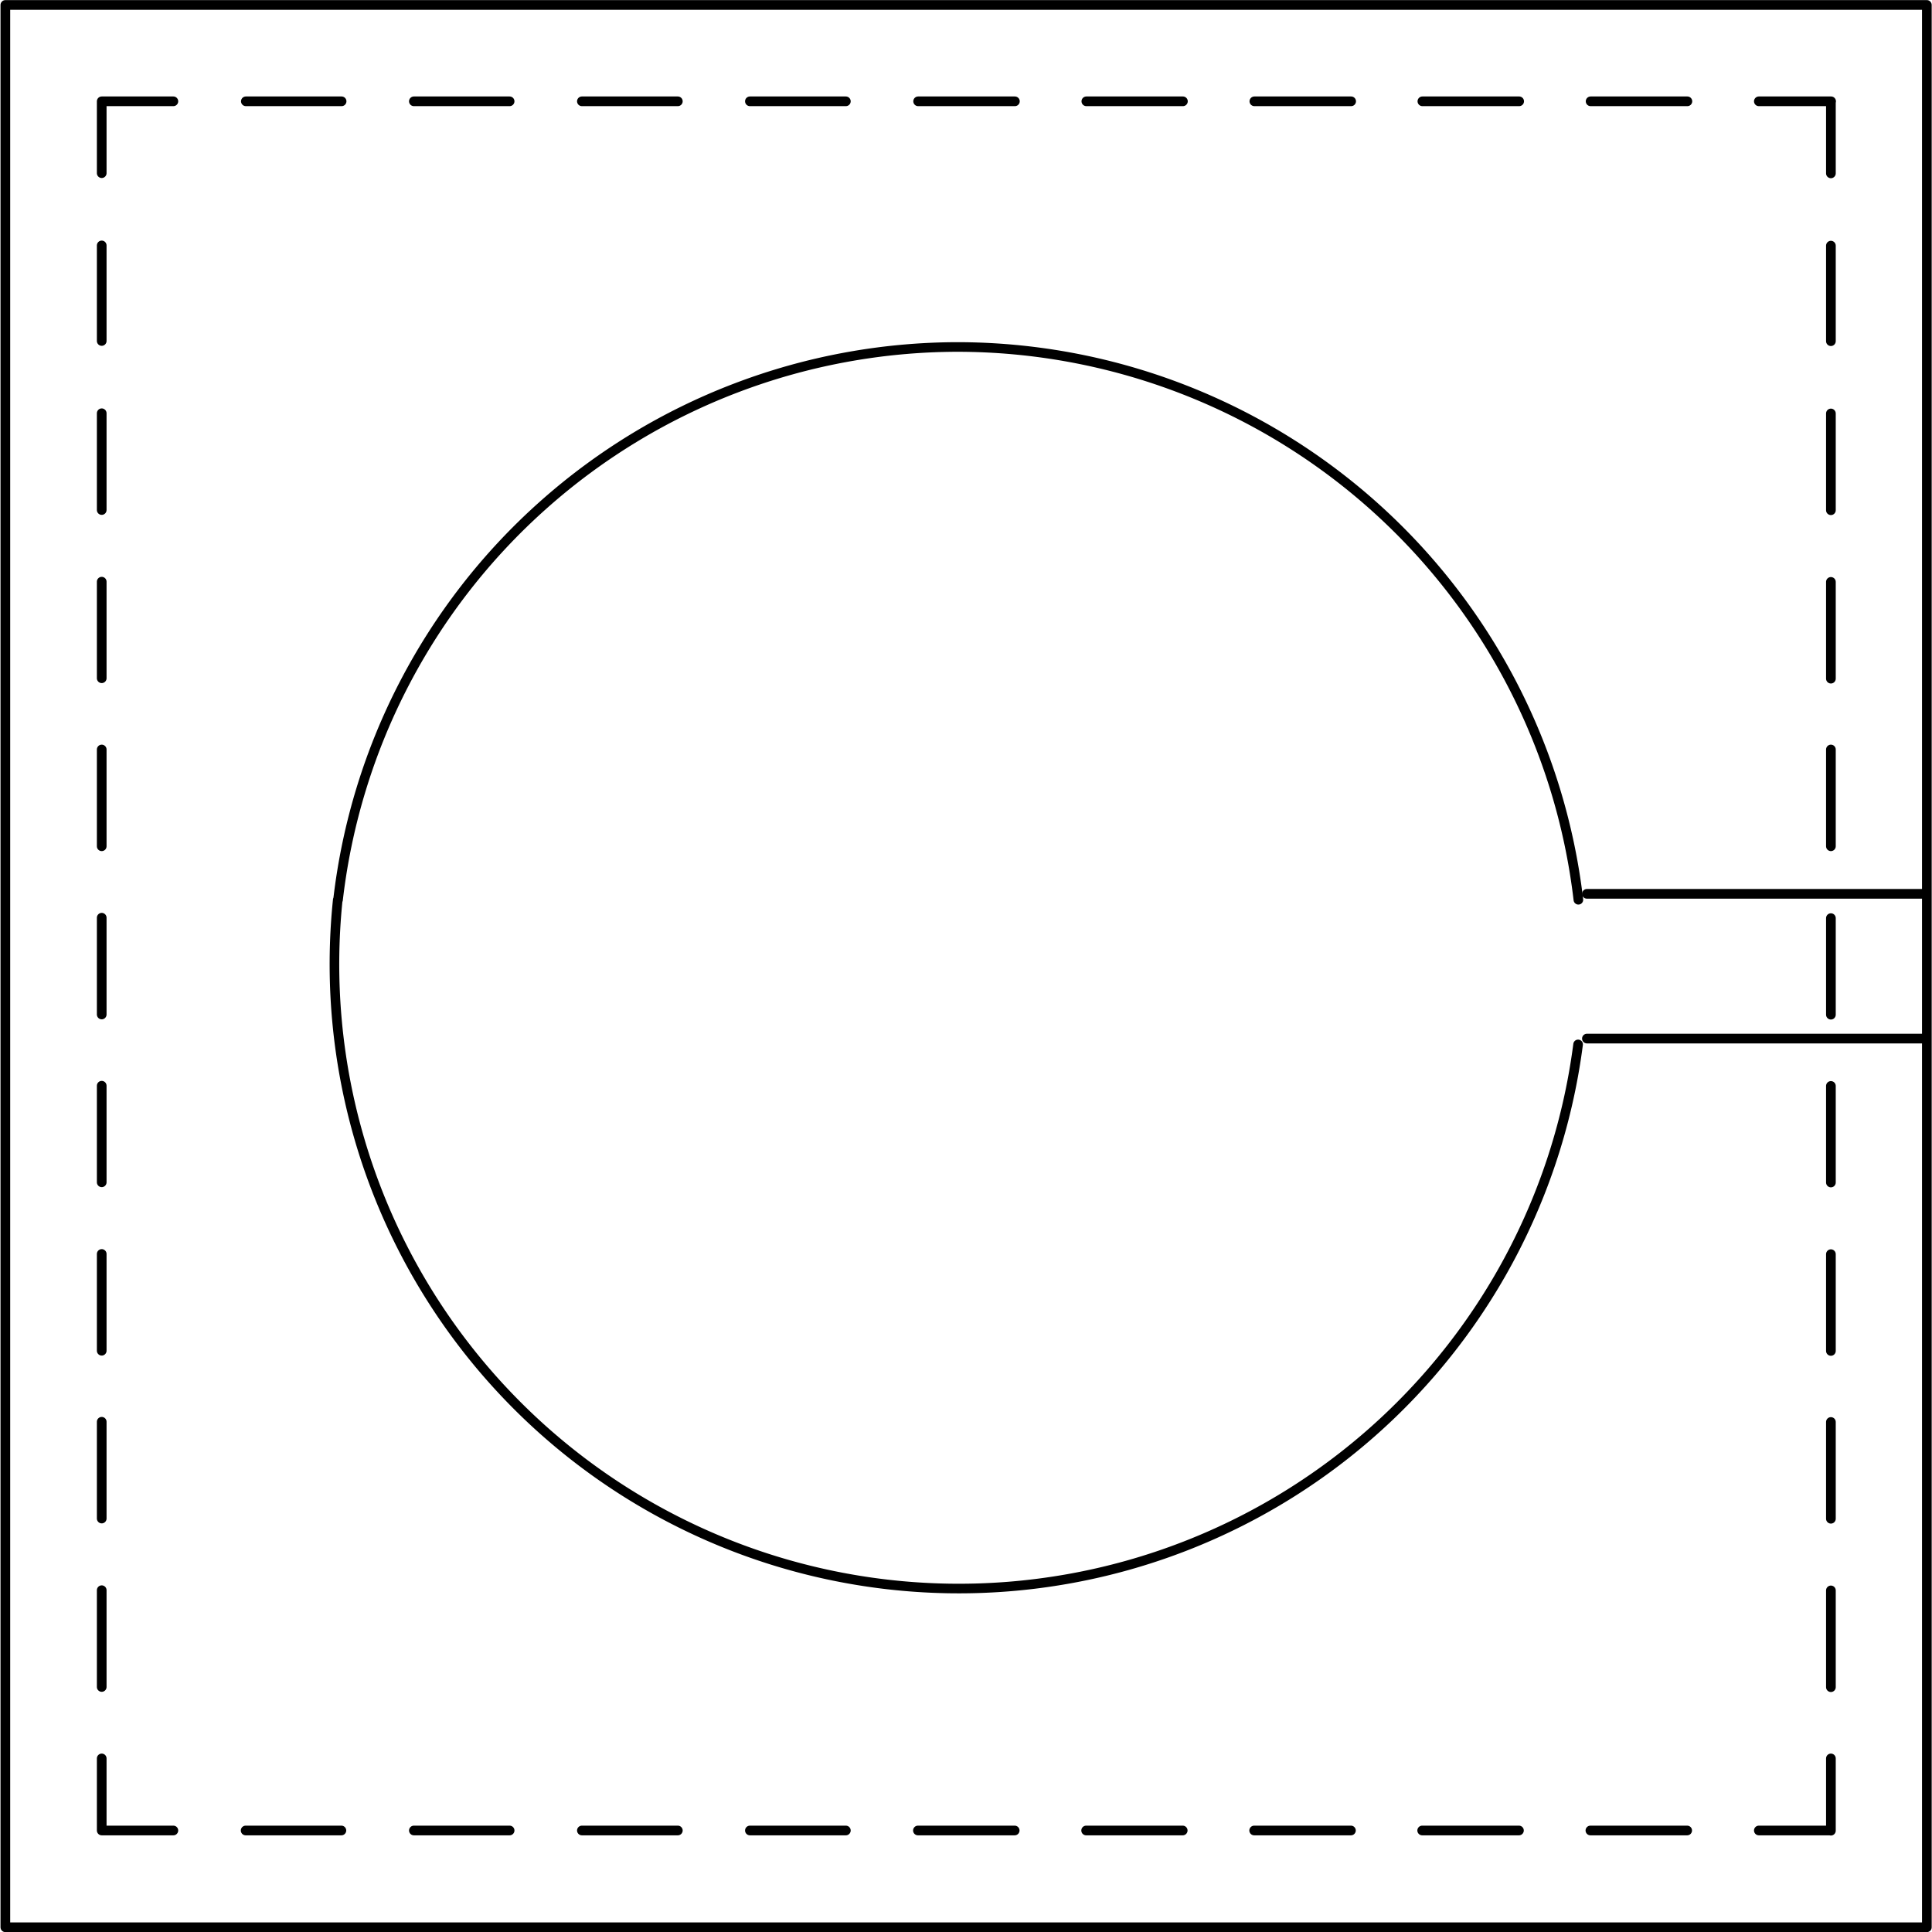 <svg xmlns="http://www.w3.org/2000/svg" viewBox="0 0 9.379 9.383" height="66" width="66"><defs><clipPath id="a" clipPathUnits="userSpaceOnUse"><path d="M0 170.08h240.94V0H0z"/></clipPath></defs><path d="M.024.024h9.332M9.356.024V9.36M9.356 9.36H.024M.024 9.36V.024M9.356 4.341H7.705M9.356 5.044H7.705M.492 8.89V8.54M.492 8.193v-.47M.492 7.375v-.47M.492 6.56v-.47M.492 5.742v-.469M.492 4.927v-.47M.492 4.11v-.47M.492 3.294v-.469M.492 2.477v-.47M.492 1.656v-.464M.492.841V.492M.492.492H.84M1.192.492h.465M2.008.492h.465M2.824.492h.466M3.64.492h.466M4.457.492h.47M5.274.492h.469M6.09.492h.47M6.906.492h.47M7.723.492h.47M8.54.492h.351M8.89.492v.35M8.89 1.193v.464M8.89 2.008v.47M8.89 2.826v.47M8.89 3.64v.47M8.89 4.459v.469M8.89 5.274v.469M8.89 6.091v.47M8.89 6.906v.47M8.89 7.724v.47M8.89 8.54v.351M8.89 8.89H8.54M8.192 8.89h-.47M7.375 8.89h-.47M6.559 8.89h-.47M5.742 8.89h-.469M4.926 8.89h-.47M4.106 8.89H3.64M3.29 8.89h-.466M2.473 8.89h-.465M1.656 8.89h-.465M.84 8.89H.492" fill="none" stroke="#000" stroke-width=".047" stroke-linecap="round" stroke-linejoin="round" stroke-miterlimit="10"/><g clip-path="url(#a)" transform="matrix(1.333 0 0 -1.333 -156.61 118.18)"><path d="M118.717 85.379a2.276 2.276 0 002.259 2.014 2.28 2.28 0 002.26-2.014M123.235 84.852a2.275 2.275 0 00-4.519.527" fill="none" stroke="#000" stroke-width=".035" stroke-linecap="round" stroke-linejoin="round" stroke-miterlimit="10"/></g></svg>